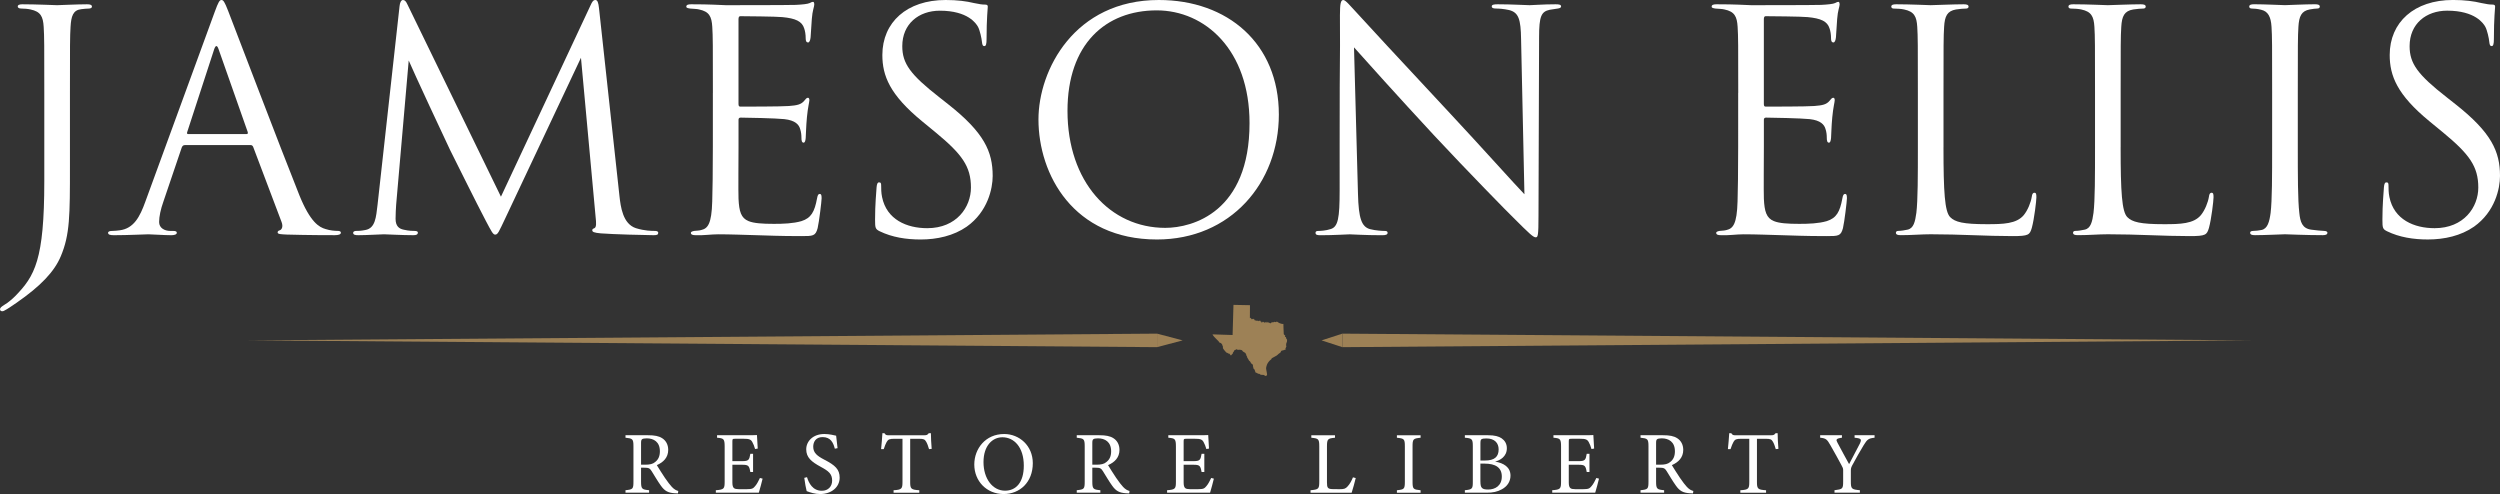 <?xml version="1.0" encoding="UTF-8"?>
<!-- Generator: Adobe Illustrator 27.2.0, SVG Export Plug-In . SVG Version: 6.00 Build 0)  -->
<svg xmlns="http://www.w3.org/2000/svg" xmlns:xlink="http://www.w3.org/1999/xlink" version="1.1" id="Layer_1" x="0px" y="0px" viewBox="0 0 857.88 169.53" style="enable-background:new 0 0 857.88 169.53;" xml:space="preserve">
<rect x="0" y="0" width="857.88" height="169.53" fill="#333333" stroke="none"/>
<style type="text/css">
	.st0{fill:#FFFFFF;}
	.st1{fill:#9D8156;}
</style>
<g>
	<g>
		<path class="st0" d="M24,57.02C24,74,24,80.5,20.86,87.94c-2.2,5.24-6.81,10.17-15.3,16.04c-1.36,0.94-3.04,2.1-4.09,2.62    c-0.21,0.11-0.42,0.21-0.73,0.21c-0.32,0-0.73-0.21-0.73-0.63c0-0.63,0.52-0.94,1.47-1.57c1.26-0.73,2.73-1.99,3.67-2.93    C11.95,94.75,15.2,89.2,15.2,62.16V31.86c0-16.35,0-19.29-0.21-22.64c-0.21-3.56-1.05-5.24-4.51-5.97    C9.64,3.04,8.18,2.93,7.23,2.93c-0.73,0-1.15-0.31-1.15-0.73S6.5,1.47,7.65,1.47c4.72,0,11.43,0.31,11.95,0.31    c0.52,0,7.13-0.31,10.27-0.31c1.15,0,1.68,0.21,1.68,0.84c0,0.42-0.52,0.63-1.15,0.63c-0.73,0-1.57,0.11-2.52,0.21    c-2.83,0.31-3.46,2.41-3.67,6.08C24,12.58,24,15.51,24,31.86V57.02z"></path>
		<path class="st0" d="M63.41,49.79c-0.52,0-0.84,0.31-1.05,0.84l-6.29,18.55c-0.94,2.62-1.47,5.14-1.47,7.02    c0,2.1,1.99,3.04,3.77,3.04c0.31,0,0.63,0,0.94,0c1.05,0,1.36,0.21,1.36,0.63c0,0.63-0.94,0.84-1.89,0.84    c-2.52,0-6.71-0.31-7.86-0.31c-1.15,0-6.92,0.31-11.84,0.31c-1.36,0-1.99-0.21-1.99-0.84c0-0.42,0.52-0.63,1.47-0.63    c0.73,0,1.68-0.1,2.52-0.21c4.82-0.63,6.92-4.61,8.8-9.85L73.68,4.09C74.94,0.63,75.36,0,75.99,0c0.63,0,1.05,0.52,2.31,3.77    c1.57,3.98,18.03,47.27,24.42,63.2c3.77,9.33,6.81,11.01,9.01,11.63c1.57,0.52,3.25,0.63,4.09,0.63c0.63,0,1.15,0.11,1.15,0.63    c0,0.63-0.94,0.84-2.1,0.84c-1.57,0-9.22,0-16.46-0.21c-1.99-0.11-3.14-0.11-3.14-0.73c0-0.42,0.31-0.63,0.73-0.73    c0.63-0.21,1.26-1.15,0.63-2.83l-9.75-25.79c-0.21-0.42-0.42-0.63-0.94-0.63H63.41z M84.58,46.01c0.52,0,0.52-0.32,0.42-0.73    l-9.96-28.3c-0.52-1.57-1.05-1.57-1.57,0l-9.22,28.3c-0.21,0.52,0,0.73,0.32,0.73H84.58z"></path>
		<path class="st0" d="M212.56,67.19c0.42,3.77,1.15,9.64,5.66,11.11c3.04,0.94,5.45,0.94,6.5,0.94c0.52,0,1.15,0.11,1.15,0.63    c0,0.63-0.31,0.84-1.57,0.84c-2.31,0-14.26-0.31-18.13-0.63c-2.41-0.21-2.93-0.52-2.93-1.05c0-0.42,0.21-0.52,0.73-0.73    c0.73-0.31,0.63-1.89,0.42-3.77l-5.03-54.71l-25.99,55.13c-2.2,4.61-2.52,5.56-3.46,5.56c-0.73,0-1.26-1.05-3.25-4.82    c-2.73-5.14-11.74-23.27-12.26-24.32c-0.94-1.89-13-27.78-14.15-30.61l-4.3,49.37c-0.1,1.68-0.21,3.14-0.21,4.93    c0,2.62,1.26,3.46,2.83,3.77c1.78,0.42,3.14,0.42,3.77,0.42c0.63,0,1.05,0.21,1.05,0.52c0,0.73-0.52,0.94-1.57,0.94    c-3.88,0-9.22-0.31-10.06-0.31c-0.94,0-5.97,0.31-8.8,0.31c-1.05,0-1.78-0.11-1.78-0.84c0-0.42,0.52-0.63,1.05-0.63    c0.84,0,1.57,0,3.14-0.31c3.46-0.63,3.67-4.4,4.19-8.7l7.55-68.13c0.11-1.15,0.52-2.1,1.15-2.1c0.63,0,1.05,0.42,1.57,1.57    l32.07,65.93l30.82-65.82c0.42-0.94,0.84-1.68,1.57-1.68c0.73,0,1.05,0.84,1.26,2.83L212.56,67.19z"></path>
		<path class="st0" d="M244.63,31.86c0-16.35,0-19.29-0.21-22.64c-0.21-3.56-1.05-5.24-4.51-5.97c-0.73-0.21-2.1-0.21-3.04-0.31    c-0.73-0.11-1.36-0.21-1.36-0.63c0-0.63,0.52-0.84,1.68-0.84c2.41,0,5.24,0,11.84,0.31c0.73,0,21.59,0,24-0.1    c2.31-0.11,4.19-0.31,4.82-0.63c0.63-0.32,0.84-0.42,1.15-0.42s0.42,0.42,0.42,0.94c0,0.73-0.63,1.99-0.84,4.93    c-0.11,1.57-0.21,3.56-0.42,6.29c-0.1,1.05-0.42,1.78-0.84,1.78c-0.63,0-0.84-0.52-0.84-1.36c0-1.36-0.21-2.62-0.52-3.46    c-0.73-2.41-2.93-3.46-7.55-3.88c-1.78-0.21-13.21-0.31-14.36-0.31c-0.42,0-0.63,0.31-0.63,1.05v28.93c0,0.73,0.11,1.05,0.63,1.05    c1.36,0,14.26,0,16.67-0.21c2.83-0.21,4.19-0.52,5.24-1.78c0.52-0.63,0.84-1.05,1.26-1.05c0.31,0,0.52,0.21,0.52,0.84    s-0.52,2.41-0.84,5.87c-0.31,3.25-0.31,5.66-0.42,7.13c-0.1,1.05-0.31,1.57-0.73,1.57c-0.63,0-0.73-0.84-0.73-1.68    c0-0.94-0.11-1.99-0.42-2.94c-0.42-1.57-1.68-3.04-5.45-3.46c-2.83-0.31-13.21-0.52-14.99-0.52c-0.52,0-0.73,0.31-0.73,0.73v9.22    c0,3.56-0.11,15.72,0,17.92c0.21,4.3,0.84,6.6,3.46,7.65c1.78,0.73,4.61,0.94,8.7,0.94c3.14,0,6.6-0.11,9.43-0.94    c3.35-1.05,4.51-3.25,5.35-7.76c0.21-1.15,0.42-1.57,0.94-1.57c0.63,0,0.63,0.84,0.63,1.57c0,0.84-0.84,7.97-1.36,10.17    c-0.73,2.73-1.57,2.73-5.66,2.73c-7.76,0-11.21-0.21-15.3-0.31c-4.19-0.11-9.01-0.31-13.1-0.31c-2.52,0-5.03,0.42-7.76,0.31    c-1.15,0-1.68-0.21-1.68-0.84c0-0.31,0.52-0.52,1.15-0.63c1.05-0.1,1.68-0.1,2.41-0.31c2.2-0.52,3.56-1.99,3.77-9.85    c0.11-4.09,0.21-9.43,0.21-18.76V31.86z"></path>
		<path class="st0" d="M301.85,79.35c-1.47-0.73-1.57-1.15-1.57-3.98c0-5.24,0.42-9.43,0.52-11.11c0.11-1.15,0.32-1.68,0.84-1.68    c0.63,0,0.73,0.31,0.73,1.15c0,0.94,0,2.41,0.31,3.88c1.57,7.76,8.49,10.69,15.51,10.69c10.06,0,14.99-7.23,14.99-13.94    c0-7.23-3.04-11.43-12.05-18.87l-4.72-3.88c-11.11-9.12-13.63-15.62-13.63-22.75C302.8,7.65,311.18,0,324.49,0    c4.09,0,7.13,0.42,9.75,1.05c1.99,0.42,2.83,0.52,3.67,0.52c0.84,0,1.05,0.21,1.05,0.73c0,0.52-0.42,3.98-0.42,11.11    c0,1.68-0.21,2.41-0.73,2.41c-0.63,0-0.73-0.52-0.84-1.36c-0.11-1.26-0.73-4.09-1.36-5.24c-0.63-1.15-3.46-5.55-13.1-5.55    c-7.23,0-12.89,4.51-12.89,12.16c0,5.97,2.73,9.75,12.79,17.61l2.93,2.31c12.37,9.75,15.3,16.25,15.3,24.63    c0,4.3-1.68,12.26-8.91,17.4c-4.51,3.14-10.17,4.4-15.83,4.4C310.97,82.18,306.15,81.44,301.85,79.35z"></path>
		<path class="st0" d="M356.35,40.98C356.35,24,368.72,0,397.65,0c23.58,0,41.19,14.88,41.19,39.31c0,23.48-16.56,42.87-41.82,42.87    C368.3,82.18,356.35,59.85,356.35,40.98z M428.78,42.24c0-25.16-15.3-38.68-31.86-38.68c-17.5,0-30.61,11.53-30.61,34.48    c0,24.42,14.67,40.15,33.54,40.15C409.29,78.19,428.78,72.74,428.78,42.24z"></path>
		<path class="st0" d="M459.7,49.79c0-37.84,0.21-24.21,0.1-44.55c0-4.09,0.31-5.24,1.15-5.24c0.84,0,2.62,2.31,3.67,3.35    c1.57,1.78,17.19,18.66,33.33,35.95c10.38,11.11,21.8,23.9,25.16,27.36l-1.15-53.25c-0.1-6.81-0.84-9.12-4.09-9.96    c-1.89-0.42-3.56-0.52-4.51-0.52c-1.15,0-1.47-0.31-1.47-0.73c0-0.63,0.84-0.73,2.1-0.73c4.72,0,9.75,0.31,10.9,0.31    c1.15,0,4.61-0.31,8.91-0.31c1.15,0,1.89,0.11,1.89,0.73c0,0.42-0.42,0.63-1.15,0.73c-0.84,0.11-1.47,0.21-2.73,0.42    c-2.93,0.63-3.67,2.2-3.67,9.43L527.94,74c0,6.92-0.21,7.44-0.94,7.44c-0.84,0-2.1-1.15-7.65-6.71    c-1.15-1.05-16.25-16.46-27.36-28.4c-12.16-13.1-24-26.31-27.36-30.08l1.36,50.21c0.21,8.59,1.26,11.32,4.09,12.16    c1.99,0.52,4.3,0.63,5.24,0.63c0.52,0,0.84,0.21,0.84,0.63c0,0.63-0.63,0.84-1.89,0.84c-5.98,0-10.17-0.31-11.11-0.31    s-5.34,0.31-10.06,0.31c-1.05,0-1.68-0.11-1.68-0.84c0-0.42,0.31-0.63,0.84-0.63c0.84,0,2.73-0.1,4.3-0.63    c2.62-0.73,3.14-3.77,3.14-13.31V49.79z"></path>
		<path class="st0" d="M596.48,31.86c0-16.35,0-19.29-0.21-22.64c-0.21-3.56-1.05-5.24-4.51-5.97c-0.73-0.21-2.1-0.21-3.04-0.31    c-0.73-0.11-1.36-0.21-1.36-0.63c0-0.63,0.52-0.84,1.68-0.84c2.41,0,5.24,0,11.84,0.31c0.73,0,21.59,0,24-0.1    c2.31-0.11,4.19-0.31,4.82-0.63c0.63-0.32,0.84-0.42,1.15-0.42s0.42,0.42,0.42,0.94c0,0.73-0.63,1.99-0.84,4.93    c-0.11,1.57-0.21,3.56-0.42,6.29c-0.1,1.05-0.42,1.78-0.84,1.78c-0.63,0-0.84-0.52-0.84-1.36c0-1.36-0.21-2.62-0.52-3.46    c-0.73-2.41-2.94-3.46-7.55-3.88c-1.78-0.21-13.21-0.31-14.36-0.31c-0.42,0-0.63,0.31-0.63,1.05v28.93c0,0.73,0.1,1.05,0.63,1.05    c1.36,0,14.26,0,16.67-0.21c2.83-0.21,4.19-0.52,5.24-1.78c0.52-0.63,0.84-1.05,1.26-1.05c0.31,0,0.52,0.21,0.52,0.84    s-0.52,2.41-0.84,5.87c-0.31,3.25-0.31,5.66-0.42,7.13c-0.11,1.05-0.31,1.57-0.73,1.57c-0.63,0-0.73-0.84-0.73-1.68    c0-0.94-0.1-1.99-0.42-2.94c-0.42-1.57-1.68-3.04-5.45-3.46c-2.83-0.31-13.21-0.52-14.99-0.52c-0.52,0-0.73,0.31-0.73,0.73v9.22    c0,3.56-0.1,15.72,0,17.92c0.21,4.3,0.84,6.6,3.46,7.65c1.78,0.73,4.61,0.94,8.7,0.94c3.14,0,6.6-0.11,9.43-0.94    c3.35-1.05,4.51-3.25,5.34-7.76c0.21-1.15,0.42-1.57,0.94-1.57c0.63,0,0.63,0.84,0.63,1.57c0,0.84-0.84,7.97-1.36,10.17    c-0.73,2.73-1.57,2.73-5.66,2.73c-7.76,0-11.22-0.21-15.3-0.31c-4.19-0.11-9.01-0.31-13.1-0.31c-2.52,0-5.03,0.42-7.76,0.31    c-1.15,0-1.68-0.21-1.68-0.84c0-0.31,0.52-0.52,1.15-0.63c1.05-0.1,1.68-0.1,2.41-0.31c2.2-0.52,3.56-1.99,3.77-9.85    c0.11-4.09,0.21-9.43,0.21-18.76V31.86z"></path>
		<path class="st0" d="M666.91,50.52c0,15.41,0.42,22.12,2.31,24c1.68,1.68,4.4,2.41,12.58,2.41c5.55,0,10.17-0.1,12.68-3.14    c1.36-1.68,2.41-4.3,2.73-6.29c0.11-0.84,0.31-1.36,0.95-1.36c0.52,0,0.63,0.42,0.63,1.57c0,1.15-0.73,7.44-1.57,10.48    c-0.73,2.41-1.05,2.83-6.6,2.83c-9.01,0-17.92-0.63-28.09-0.63c-3.25,0-6.39,0.31-10.27,0.31c-1.15,0-1.68-0.21-1.68-0.84    c0-0.31,0.21-0.63,0.84-0.63c0.94,0,2.2-0.21,3.14-0.42c2.1-0.42,2.62-2.73,3.04-5.77c0.52-4.4,0.52-12.68,0.52-22.74V31.86    c0-16.35,0-19.29-0.21-22.64c-0.21-3.56-1.05-5.24-4.51-5.97c-0.84-0.21-2.62-0.31-3.56-0.31c-0.42,0-0.84-0.21-0.84-0.63    c0-0.63,0.52-0.84,1.68-0.84c4.72,0,11.32,0.31,11.84,0.31c0.52,0,8.17-0.31,11.32-0.31c1.15,0,1.68,0.21,1.68,0.84    c0,0.42-0.42,0.63-0.84,0.63c-0.73,0-2.2,0.11-3.46,0.31c-3.04,0.52-3.88,2.31-4.09,5.97c-0.21,3.35-0.21,6.29-0.21,22.64V50.52z"></path>
		<path class="st0" d="M727.7,50.52c0,15.41,0.42,22.12,2.31,24c1.68,1.68,4.4,2.41,12.58,2.41c5.55,0,10.17-0.1,12.68-3.14    c1.36-1.68,2.41-4.3,2.73-6.29c0.11-0.84,0.31-1.36,0.95-1.36c0.52,0,0.63,0.42,0.63,1.57c0,1.15-0.73,7.44-1.57,10.48    c-0.73,2.41-1.05,2.83-6.6,2.83c-9.02,0-17.92-0.63-28.09-0.63c-3.25,0-6.39,0.31-10.27,0.31c-1.15,0-1.68-0.21-1.68-0.84    c0-0.31,0.21-0.63,0.84-0.63c0.94,0,2.2-0.21,3.14-0.42c2.1-0.42,2.62-2.73,3.04-5.77c0.52-4.4,0.52-12.68,0.52-22.74V31.86    c0-16.35,0-19.29-0.21-22.64c-0.21-3.56-1.05-5.24-4.51-5.97c-0.84-0.21-2.62-0.31-3.56-0.31c-0.42,0-0.84-0.21-0.84-0.63    c0-0.63,0.52-0.84,1.68-0.84c4.72,0,11.32,0.31,11.84,0.31c0.52,0,8.17-0.31,11.32-0.31c1.15,0,1.68,0.21,1.68,0.84    c0,0.42-0.42,0.63-0.84,0.63c-0.73,0-2.2,0.11-3.46,0.31c-3.04,0.52-3.88,2.31-4.09,5.97c-0.21,3.35-0.21,6.29-0.21,22.64V50.52z"></path>
		<path class="st0" d="M779.69,31.86c0-16.35,0-19.29-0.21-22.64c-0.21-3.56-1.26-5.35-3.56-5.87c-1.15-0.31-2.52-0.42-3.25-0.42    c-0.42,0-0.84-0.21-0.84-0.63c0-0.63,0.52-0.84,1.68-0.84c3.46,0,10.06,0.31,10.59,0.31c0.52,0,7.13-0.31,10.27-0.31    c1.15,0,1.68,0.21,1.68,0.84c0,0.42-0.42,0.63-0.84,0.63c-0.73,0-1.36,0.11-2.62,0.31c-2.83,0.52-3.67,2.31-3.88,5.97    c-0.21,3.35-0.21,6.29-0.21,22.64v18.45c0,10.06,0,18.34,0.52,22.74c0.31,3.04,0.94,5.35,4.09,5.77c1.47,0.21,3.67,0.42,4.3,0.42    c0.94,0,1.26,0.32,1.26,0.63c0,0.52-0.42,0.84-1.57,0.84c-5.77,0-12.47-0.31-13-0.31c-0.52,0-7.13,0.31-10.27,0.31    c-1.15,0-1.68-0.21-1.68-0.84c0-0.31,0.21-0.63,1.15-0.63c0.63,0,1.78-0.1,2.73-0.31c2.1-0.42,2.73-2.83,3.14-5.87    c0.52-4.4,0.52-12.68,0.52-22.74V31.86z"></path>
		<path class="st0" d="M819.1,79.35c-1.47-0.73-1.57-1.15-1.57-3.98c0-5.24,0.42-9.43,0.52-11.11c0.1-1.15,0.31-1.68,0.84-1.68    c0.63,0,0.73,0.31,0.73,1.15c0,0.94,0,2.41,0.31,3.88c1.57,7.76,8.49,10.69,15.51,10.69c10.06,0,14.99-7.23,14.99-13.94    c0-7.23-3.04-11.43-12.05-18.87l-4.72-3.88c-11.11-9.12-13.63-15.62-13.63-22.75c0-11.21,8.39-18.87,21.7-18.87    c4.09,0,7.13,0.42,9.75,1.05c1.99,0.42,2.83,0.52,3.67,0.52c0.84,0,1.05,0.21,1.05,0.73c0,0.52-0.42,3.98-0.42,11.11    c0,1.68-0.21,2.41-0.73,2.41c-0.63,0-0.73-0.52-0.84-1.36c-0.1-1.26-0.73-4.09-1.36-5.24c-0.63-1.15-3.46-5.55-13.1-5.55    c-7.23,0-12.89,4.51-12.89,12.16c0,5.97,2.73,9.75,12.79,17.61l2.93,2.31c12.37,9.75,15.3,16.25,15.3,24.63    c0,4.3-1.68,12.26-8.91,17.4c-4.51,3.14-10.17,4.4-15.83,4.4C828.22,82.18,823.39,81.44,819.1,79.35z"></path>
	</g>
	<g>
		<g>
			<g>
				<polygon class="st1" points="397.05,119.13 397.05,114.49 84.96,116.8     "></polygon>
				<polygon class="st1" points="397.05,114.49 397.05,119.13 405.83,116.8     "></polygon>
			</g>
			<g>
				<polygon class="st1" points="460.63,114.49 460.63,119.13 772.69,116.8     "></polygon>
				<polygon class="st1" points="460.63,119.13 460.63,114.49 453.5,116.8     "></polygon>
			</g>
		</g>
		<path class="st1" d="M436.31,123.17c0,0-0.05-0.13,0.22-0.3c0.27-0.16,1.43-0.75,1.51-0.83c0.11-0.11,0.27-0.16,0.35-0.27    c0.11-0.11,0.57-0.57,0.75-0.62c0.19-0.05,0.38-0.35,0.38-0.43c0-0.05,0.08-0.22,0.19-0.32c0.11-0.11,0.22-0.13,0.38-0.13    s0.57-0.16,0.75-0.24c0.16-0.08,0.3,0.03,0.35-0.03c0.05-0.05-0.11-0.13-0.11-0.3s0.4-0.78,0.35-0.97    c-0.05-0.19-0.24-0.32-0.11-0.46c0.13-0.13,0.08-0.27,0.03-0.3c-0.03-0.03,0.27-0.62,0.27-0.73c0-0.11,0.03-0.16,0.03-0.35    c0-0.16,0-0.16,0-0.27c0-0.11-0.08-0.22-0.19-0.32c-0.11-0.11-0.13-0.24-0.13-0.35c0-0.11-0.05-0.3-0.13-0.3s-0.38,0.05-0.24-0.13    s0.13-0.32,0-0.43c-0.11-0.11-0.38-0.24-0.43-0.46c-0.05-0.22-0.13-3.47-0.13-3.47s-0.24,0-0.43,0s-0.81-0.24-1.02-0.32    c-0.22-0.08-0.78-0.57-0.86-0.51c-0.08,0.08-0.08,0.19-0.19,0.19s-0.46,0-0.46,0s-0.03-0.11-0.11-0.11s-0.19,0.13-0.3,0.16    c-0.11,0.03-0.11,0.08-0.27,0.03s-0.38,0-0.4,0.03s-0.19,0.22-0.27,0.22c-0.05,0-0.13,0.03-0.13,0.08s0,0.08-0.05,0.08    c-0.03,0-0.16-0.19-0.24-0.22s-0.13,0-0.19-0.05c-0.05-0.05-0.08-0.11-0.11-0.16c-0.03-0.03-0.11,0-0.11,0.05s0,0.11-0.05,0.11    c-0.03,0-0.13,0-0.13,0s-0.03-0.13-0.05-0.13s-0.11,0.03-0.11,0.03l-0.05,0.05v-0.24h-0.24l-0.03,0.19c0,0-0.08,0.03-0.08,0.08    c0,0.05-0.05,0.11-0.05,0.11l-0.13,0.03l0.03-0.4l-0.19,0.05l-0.03,0.11c0,0-0.19-0.05-0.19,0s-0.08,0.13-0.08,0.13h-0.13    l0.03-0.19c0,0-0.22-0.03-0.24-0.03s-0.05-0.13-0.05-0.13l-0.13-0.03c-0.03,0-0.19,0.22-0.19,0.22l-0.03,0.05h-0.35l0.03-0.3    h-0.27l-0.03-0.3c0,0-0.16,0.05-0.19,0.05c-0.03,0-0.19-0.03-0.19-0.03h-0.13c0,0-0.13,0.08-0.11,0.11s0,0.05,0,0.05h-0.13    c0,0,0.03-0.11,0-0.11s-0.13-0.05-0.13-0.08c-0.03-0.03-0.19,0-0.19,0v0.08h-0.16c0,0-0.22-0.11-0.27-0.13    c-0.05-0.03-0.38-0.03-0.43-0.03c-0.05,0-0.16-0.3-0.16-0.32c0-0.03-0.27-0.3-0.27-0.3l-0.05,0.22h-0.11v-0.11l-0.27,0.03v0.11    l-0.24-0.03c0,0-0.03-0.11-0.08-0.16c-0.05-0.05-0.16-0.11-0.19-0.22c-0.03-0.08-0.05-0.13-0.08-0.13    c-0.03,0.03-0.11,0.03-0.11,0.03v0.08h-0.13l0.03-4.42l-5.66-0.11l-0.3,10.34l-6.89-0.22c0,0,0.11,0.32,0.27,0.46    c0.13,0.13,0.19,0.3,0.4,0.48c0.19,0.19,0.22,0.24,0.46,0.48c0.24,0.24,0.3,0.3,0.48,0.48c0.19,0.19,0.32,0.32,0.46,0.46    c0.13,0.13,0.24,0.54,0.54,0.54s0.51,0.35,0.65,0.51c0.13,0.13,0.08,0.43,0.24,0.59c0.16,0.16-0.05,0.7,0.22,1    c0.27,0.27,0.35,0.54,0.62,0.78c0.24,0.24,0.43,0.51,0.51,0.51c0.08,0,0.38,0.08,0.51,0.24c0.16,0.16,0.38,0,0.51,0.16    c0.16,0.16,0.35,0.65,0.51,0.51c0.16-0.16,0.32-0.46,0.46-0.46c0.13,0,0.08-0.38,0.24-0.57c0.16-0.16,0.32-0.38,0.32-0.51    c0-0.16,0.24-0.3,0.4-0.3s0.16-0.24,0.38-0.24s0.3,0.19,0.62,0.19c0.32,0,0.7-0.11,0.81,0c0.11,0.11,0.4-0.08,0.65,0.32    c0.22,0.4,0.59,0.43,0.75,0.59c0.16,0.16,0.38,0.13,0.38,0.38c0,0.24,0.22,0.27,0.22,0.46s0,0.3,0.16,0.43    c0.16,0.13,0.03,0.38,0.22,0.57s0.46,0.86,0.57,0.97s0.35,0.19,0.51,0.57s0.38,0.48,0.46,0.57c0.08,0.08,0.27,0.11,0.35,0.35    c0.05,0.22-0.08,0.43,0.05,0.57c0.13,0.13,0,0.48,0.13,0.62s0.48,0.43,0.48,0.65c0,0.19,0.05,0.3,0.13,0.4    c0.11,0.11,0.03,0.27,0.11,0.35c0.05,0.05,0.27,0,0.38,0.11c0.11,0.11,0.27,0.11,0.4,0.22c0.13,0.13,0.35,0.08,0.43,0.08    c0.08,0,0.32,0.16,0.43,0.27c0.13,0.13,0.86,0.11,1.02,0.11c0.16,0,0.46,0.19,0.57,0.3c0.11,0.11,0.3,0.08,0.35,0.03    c0.05-0.05,0.13,0,0.24-0.11c0.11-0.11,0.16-0.27,0.11-0.48c-0.05-0.19-0.08-0.32-0.08-0.54c0-0.22-0.24-1.02-0.24-1.4    c0-0.35,0.16-1.97,1.83-3.2"></path>
	</g>
	<g>
		<path class="st0" d="M232.63,169.32c-0.39,0-0.73-0.03-1.12-0.06c-2.22-0.15-3.4-0.73-4.73-2.61c-1.12-1.55-2.21-3.46-3.19-5.01    c-0.61-0.97-1-1.15-2.55-1.15h-1.06v4.76c0,2.58,0.33,2.73,2.76,2.97v0.85h-8.1v-0.85c2.52-0.27,2.73-0.39,2.73-2.97v-12.11    c0-2.58-0.33-2.67-2.73-2.94v-0.85h7.74c2.22,0,3.7,0.27,4.86,1.03c1.24,0.79,2.06,2.15,2.06,4.01c0,2.61-1.67,4.25-3.91,5.22    c0.55,0.94,1.85,2.97,2.76,4.34c1.12,1.61,1.7,2.37,2.4,3.13c0.82,0.88,1.52,1.21,2.21,1.4L232.63,169.32z M221.43,159.46    c1.58,0,2.58-0.24,3.34-0.88c1.18-0.88,1.67-2.09,1.67-3.73c0-3.25-2.15-4.43-4.49-4.43c-0.88,0-1.4,0.12-1.61,0.3    c-0.27,0.21-0.36,0.52-0.36,1.3v7.43H221.43z"></path>
		<path class="st0" d="M261.69,164.25c-0.18,0.79-1,3.91-1.3,4.82h-14.75v-0.85c2.82-0.21,3.03-0.49,3.03-2.97v-11.99    c0-2.7-0.33-2.85-2.61-3.06v-0.85h9.29c2.85,0,4.04-0.03,4.4-0.06c0.03,0.76,0.15,3.04,0.27,4.64l-0.91,0.15    c-0.27-1.03-0.58-1.67-0.91-2.31c-0.49-1-1.18-1.21-3-1.21h-2.88c-0.94,0-1,0.09-1,0.97v6.71h3.37c2.28,0,2.43-0.45,2.79-2.52    h0.94v6.25h-0.94c-0.39-2.18-0.64-2.49-2.82-2.49h-3.34v6.04c0,2.12,0.67,2.31,2.18,2.34h2.82c1.85,0,2.15-0.27,2.82-1.06    c0.58-0.64,1.21-1.88,1.64-2.79L261.69,164.25z"></path>
		<path class="st0" d="M286.47,153.97c-0.52-2-1.37-3.98-4.22-3.98c-2.37,0-3.19,1.73-3.19,3.31c0,2.09,1.34,3.16,3.85,4.46    c3.64,1.88,5.22,3.28,5.22,6.16c0,3.19-2.76,5.61-6.68,5.61c-1.82,0-3.4-0.52-4.64-1c-0.24-0.85-0.61-2.91-0.82-4.55l0.94-0.24    c0.61,2.03,1.94,4.67,5.1,4.67c2.18,0,3.52-1.52,3.52-3.49c0-2.34-1.24-3.28-3.91-4.73c-3.19-1.73-4.98-3.19-4.98-6.01    c0-2.7,2.25-5.25,6.25-5.25c1.7,0,3.37,0.45,4.01,0.58c0.12,1.09,0.24,2.31,0.49,4.28L286.47,153.97z"></path>
		<path class="st0" d="M318.8,154.12c-0.27-0.97-0.64-1.97-0.97-2.52c-0.49-0.82-0.79-1.03-2.46-1.03h-3.04v14.78    c0,2.37,0.24,2.7,3.13,2.88v0.85h-8.83v-0.85c2.82-0.18,3.06-0.49,3.06-2.88v-14.78h-2.76c-1.67,0-2.15,0.18-2.67,1.09    c-0.36,0.61-0.61,1.34-1,2.46h-0.91c0.18-1.85,0.36-3.76,0.45-5.46h0.7c0.45,0.73,0.79,0.7,1.64,0.7h12.02    c0.85,0,1.09-0.12,1.55-0.7h0.73c0,1.43,0.12,3.61,0.27,5.37L318.8,154.12z"></path>
		<path class="st0" d="M344.58,148.93c5.19,0,9.83,3.98,9.83,10.01c0,6.52-4.43,10.59-10.01,10.59c-5.83,0-10.07-4.43-10.07-10.13    C334.33,153.97,338.18,148.93,344.58,148.93z M343.98,150.05c-3.4,0-6.49,2.85-6.49,8.53c0,5.64,3.09,9.8,7.4,9.8    c3.67,0,6.43-2.73,6.43-8.59C351.32,153.42,347.95,150.05,343.98,150.05z"></path>
		<path class="st0" d="M387.48,169.32c-0.39,0-0.73-0.03-1.12-0.06c-2.22-0.15-3.4-0.73-4.73-2.61c-1.12-1.55-2.22-3.46-3.19-5.01    c-0.61-0.97-1-1.15-2.55-1.15h-1.06v4.76c0,2.58,0.33,2.73,2.76,2.97v0.85h-8.1v-0.85c2.52-0.27,2.73-0.39,2.73-2.97v-12.11    c0-2.58-0.33-2.67-2.73-2.94v-0.85h7.74c2.21,0,3.7,0.27,4.86,1.03c1.24,0.79,2.06,2.15,2.06,4.01c0,2.61-1.67,4.25-3.92,5.22    c0.55,0.94,1.85,2.97,2.76,4.34c1.12,1.61,1.7,2.37,2.4,3.13c0.82,0.88,1.52,1.21,2.21,1.4L387.48,169.32z M376.28,159.46    c1.58,0,2.58-0.24,3.34-0.88c1.18-0.88,1.67-2.09,1.67-3.73c0-3.25-2.15-4.43-4.49-4.43c-0.88,0-1.4,0.12-1.61,0.3    c-0.27,0.21-0.36,0.52-0.36,1.3v7.43H376.28z"></path>
		<path class="st0" d="M416.54,164.25c-0.18,0.79-1,3.91-1.3,4.82h-14.75v-0.85c2.82-0.21,3.03-0.49,3.03-2.97v-11.99    c0-2.7-0.33-2.85-2.61-3.06v-0.85h9.29c2.85,0,4.04-0.03,4.4-0.06c0.03,0.76,0.15,3.04,0.27,4.64l-0.91,0.15    c-0.27-1.03-0.58-1.67-0.91-2.31c-0.49-1-1.18-1.21-3-1.21h-2.88c-0.94,0-1,0.09-1,0.97v6.71h3.37c2.28,0,2.43-0.45,2.79-2.52    h0.94v6.25h-0.94c-0.4-2.18-0.64-2.49-2.82-2.49h-3.34v6.04c0,2.12,0.67,2.31,2.18,2.34h2.82c1.85,0,2.15-0.27,2.82-1.06    c0.58-0.64,1.21-1.88,1.64-2.79L416.54,164.25z"></path>
		<path class="st0" d="M465.22,164.04c-0.18,0.94-1.09,4.1-1.4,5.04h-14.11v-0.85c2.76-0.27,3-0.42,3-3v-12.05    c0-2.58-0.3-2.73-2.73-2.97v-0.85h8.13v0.85c-2.43,0.24-2.76,0.36-2.76,2.97v12.35c0,1.85,0.24,2.28,1.97,2.31    c0.03,0,2.22,0.03,2.4,0.03c1.55,0,2-0.18,2.7-0.94c0.76-0.79,1.4-2,1.85-3.13L465.22,164.04z"></path>
		<path class="st0" d="M479.35,169.08v-0.85c2.49-0.27,2.73-0.39,2.73-2.97v-12.05c0-2.61-0.24-2.73-2.73-3v-0.85h8.13v0.85    c-2.52,0.27-2.76,0.39-2.76,3v12.05c0,2.61,0.24,2.7,2.76,2.97v0.85H479.35z"></path>
		<path class="st0" d="M513.05,158.4c2.91,0.49,5.28,1.88,5.28,4.82c0,2.06-1.15,3.7-2.94,4.67c-1.58,0.88-3.13,1.18-5.25,1.18    h-7.47v-0.85c2.58-0.24,2.73-0.52,2.73-2.91v-12.17c0-2.52-0.27-2.73-2.73-2.94v-0.85h7.95c2.28,0,3.7,0.39,4.67,1.06    c1.06,0.73,1.79,1.85,1.79,3.4C517.09,156.67,514.75,157.97,513.05,158.4z M509.56,158.03c3.34,0,4.7-1.33,4.7-3.82    c0-2.12-1.3-3.76-4.22-3.76c-0.85,0-1.4,0.09-1.7,0.3c-0.24,0.18-0.33,0.52-0.33,1.49v5.8H509.56z M508.01,165.25    c0,2.18,0.52,2.73,2.67,2.73c2.37,0,4.67-1.28,4.67-4.46c0-3.1-2.19-4.43-5.89-4.43h-1.46V165.25z"></path>
		<path class="st0" d="M548.7,164.25c-0.18,0.79-1,3.91-1.3,4.82h-14.75v-0.85c2.82-0.21,3.03-0.49,3.03-2.97v-11.99    c0-2.7-0.33-2.85-2.61-3.06v-0.85h9.29c2.85,0,4.03-0.03,4.4-0.06c0.03,0.76,0.15,3.04,0.27,4.64l-0.91,0.15    c-0.27-1.03-0.58-1.67-0.91-2.31c-0.49-1-1.18-1.21-3-1.21h-2.88c-0.94,0-1,0.09-1,0.97v6.71h3.37c2.28,0,2.43-0.45,2.79-2.52    h0.94v6.25h-0.94c-0.39-2.18-0.64-2.49-2.82-2.49h-3.34v6.04c0,2.12,0.67,2.31,2.19,2.34h2.82c1.85,0,2.15-0.27,2.82-1.06    c0.58-0.64,1.21-1.88,1.64-2.79L548.7,164.25z"></path>
		<path class="st0" d="M580.94,169.32c-0.39,0-0.73-0.03-1.12-0.06c-2.22-0.15-3.4-0.73-4.73-2.61c-1.12-1.55-2.22-3.46-3.19-5.01    c-0.61-0.97-1-1.15-2.55-1.15h-1.06v4.76c0,2.58,0.33,2.73,2.76,2.97v0.85h-8.1v-0.85c2.52-0.27,2.73-0.39,2.73-2.97v-12.11    c0-2.58-0.33-2.67-2.73-2.94v-0.85h7.74c2.22,0,3.7,0.27,4.86,1.03c1.24,0.79,2.06,2.15,2.06,4.01c0,2.61-1.67,4.25-3.91,5.22    c0.55,0.94,1.85,2.97,2.76,4.34c1.12,1.61,1.7,2.37,2.4,3.13c0.82,0.88,1.52,1.21,2.22,1.4L580.94,169.32z M569.74,159.46    c1.58,0,2.58-0.24,3.34-0.88c1.18-0.88,1.67-2.09,1.67-3.73c0-3.25-2.16-4.43-4.49-4.43c-0.88,0-1.4,0.12-1.61,0.3    c-0.27,0.21-0.36,0.52-0.36,1.3v7.43H569.74z"></path>
		<path class="st0" d="M609.36,154.12c-0.27-0.97-0.64-1.97-0.97-2.52c-0.49-0.82-0.79-1.03-2.46-1.03h-3.03v14.78    c0,2.37,0.24,2.7,3.13,2.88v0.85h-8.83v-0.85c2.82-0.18,3.07-0.49,3.07-2.88v-14.78h-2.76c-1.67,0-2.16,0.18-2.67,1.09    c-0.36,0.61-0.61,1.34-1,2.46h-0.91c0.18-1.85,0.36-3.76,0.46-5.46h0.7c0.46,0.73,0.79,0.7,1.64,0.7h12.02    c0.85,0,1.09-0.12,1.55-0.7H610c0,1.43,0.12,3.61,0.27,5.37L609.36,154.12z"></path>
		<path class="st0" d="M643.25,150.2c-2.12,0.24-2.49,0.58-3.7,2.52c-1.37,2.22-2.49,4.31-3.98,7.01c-0.36,0.7-0.45,1.06-0.45,1.79    v3.73c0,2.52,0.27,2.7,3.1,2.97v0.85h-8.71v-0.85c2.76-0.36,2.97-0.42,2.97-2.97v-3.91c0-0.61-0.12-0.88-0.61-1.76    c-1.06-1.97-2.09-3.88-3.73-6.74c-1.18-2.06-1.49-2.43-3.55-2.64v-0.85h7.47v0.85c-2.18,0.3-2.06,0.7-1.52,1.73    c1.27,2.34,2.7,5.07,3.98,7.34c1.09-2.03,2.82-5.34,3.67-7.01c0.7-1.52,0.61-1.82-1.79-2.06v-0.85h6.86V150.2z"></path>
	</g>
</g>
</svg>
